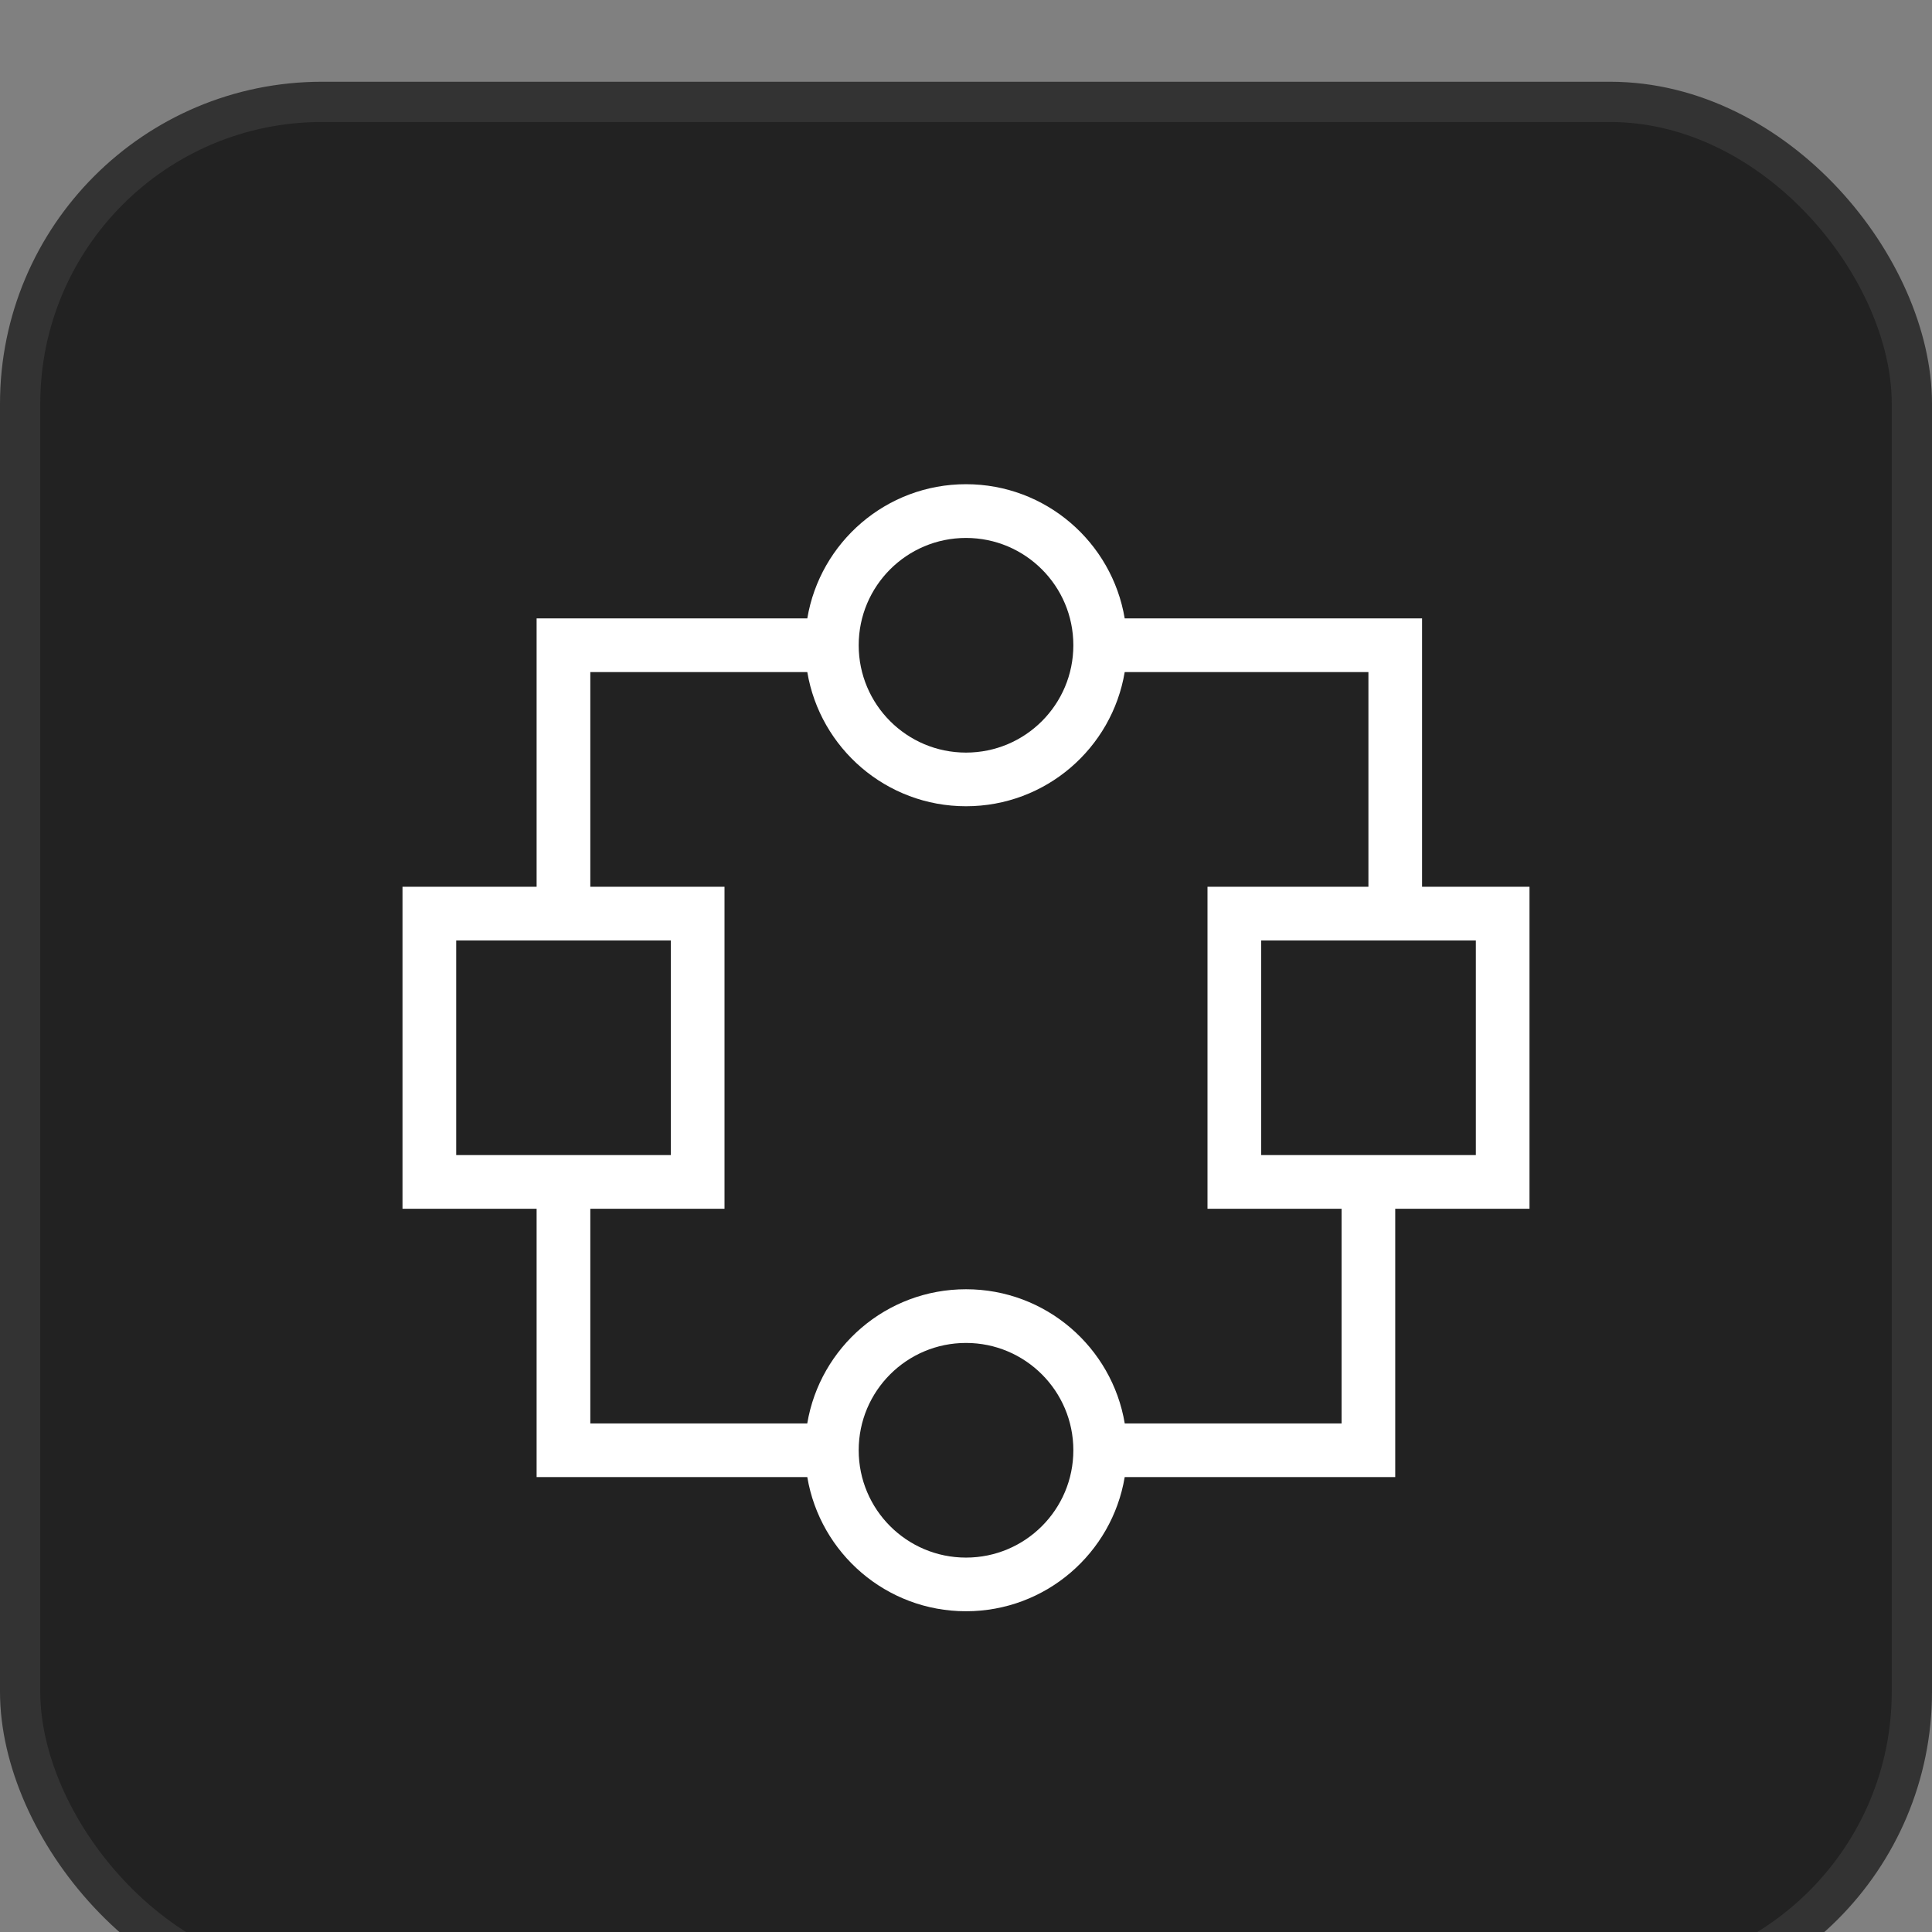 <svg width="48" height="48" viewBox="0 0 48 48" fill="none" xmlns="http://www.w3.org/2000/svg">
<rect x="0" y="0" width="48" height="48" fill="#808080" stroke="none"/>
<g clip-path="url(#clip0_153_4861)">
<rect x="0.5" y="2.531" width="47" height="47" rx="7.5" fill="#222222" stroke="#333333"/>
<path d="M24 12.03C25.982 12.03 27.626 13.473 27.943 15.364H35.331V22.031H38V30.031H34.664V36.698H27.943C27.626 38.59 25.982 40.031 24 40.031C22.018 40.031 20.375 38.589 20.057 36.698H13.332V30.031H10V22.031H13.332V15.364H20.057C20.374 13.473 22.018 12.03 24 12.03ZM24 33.365C22.527 33.365 21.334 34.559 21.334 36.031C21.334 37.504 22.528 38.698 24 38.698C25.473 38.698 26.667 37.504 26.667 36.031C26.667 34.559 25.473 33.365 24 33.365ZM14.666 22.031H18V30.031H14.666V35.365H20.056C20.373 33.473 22.018 32.031 24 32.031C25.982 32.031 27.627 33.473 27.944 35.365H33.331V30.031H30V22.031H33.998V16.698H27.943C27.626 18.59 25.982 20.031 24 20.031C22.018 20.031 20.375 18.589 20.057 16.698H14.666V22.031ZM11.334 28.698H16.667V23.365H11.334V28.698ZM31.334 28.698H36.667V23.365H31.334V28.698ZM24 13.365C22.527 13.365 21.334 14.559 21.334 16.031C21.334 17.504 22.528 18.698 24 18.698C25.473 18.698 26.667 17.504 26.667 16.031C26.667 14.559 25.473 13.365 24 13.365Z" fill="white"/>
</g>
<defs>
<clipPath id="clip0_153_4861">
<rect width="48" height="48" fill="white"/>
</clipPath>
</defs>
</svg>

